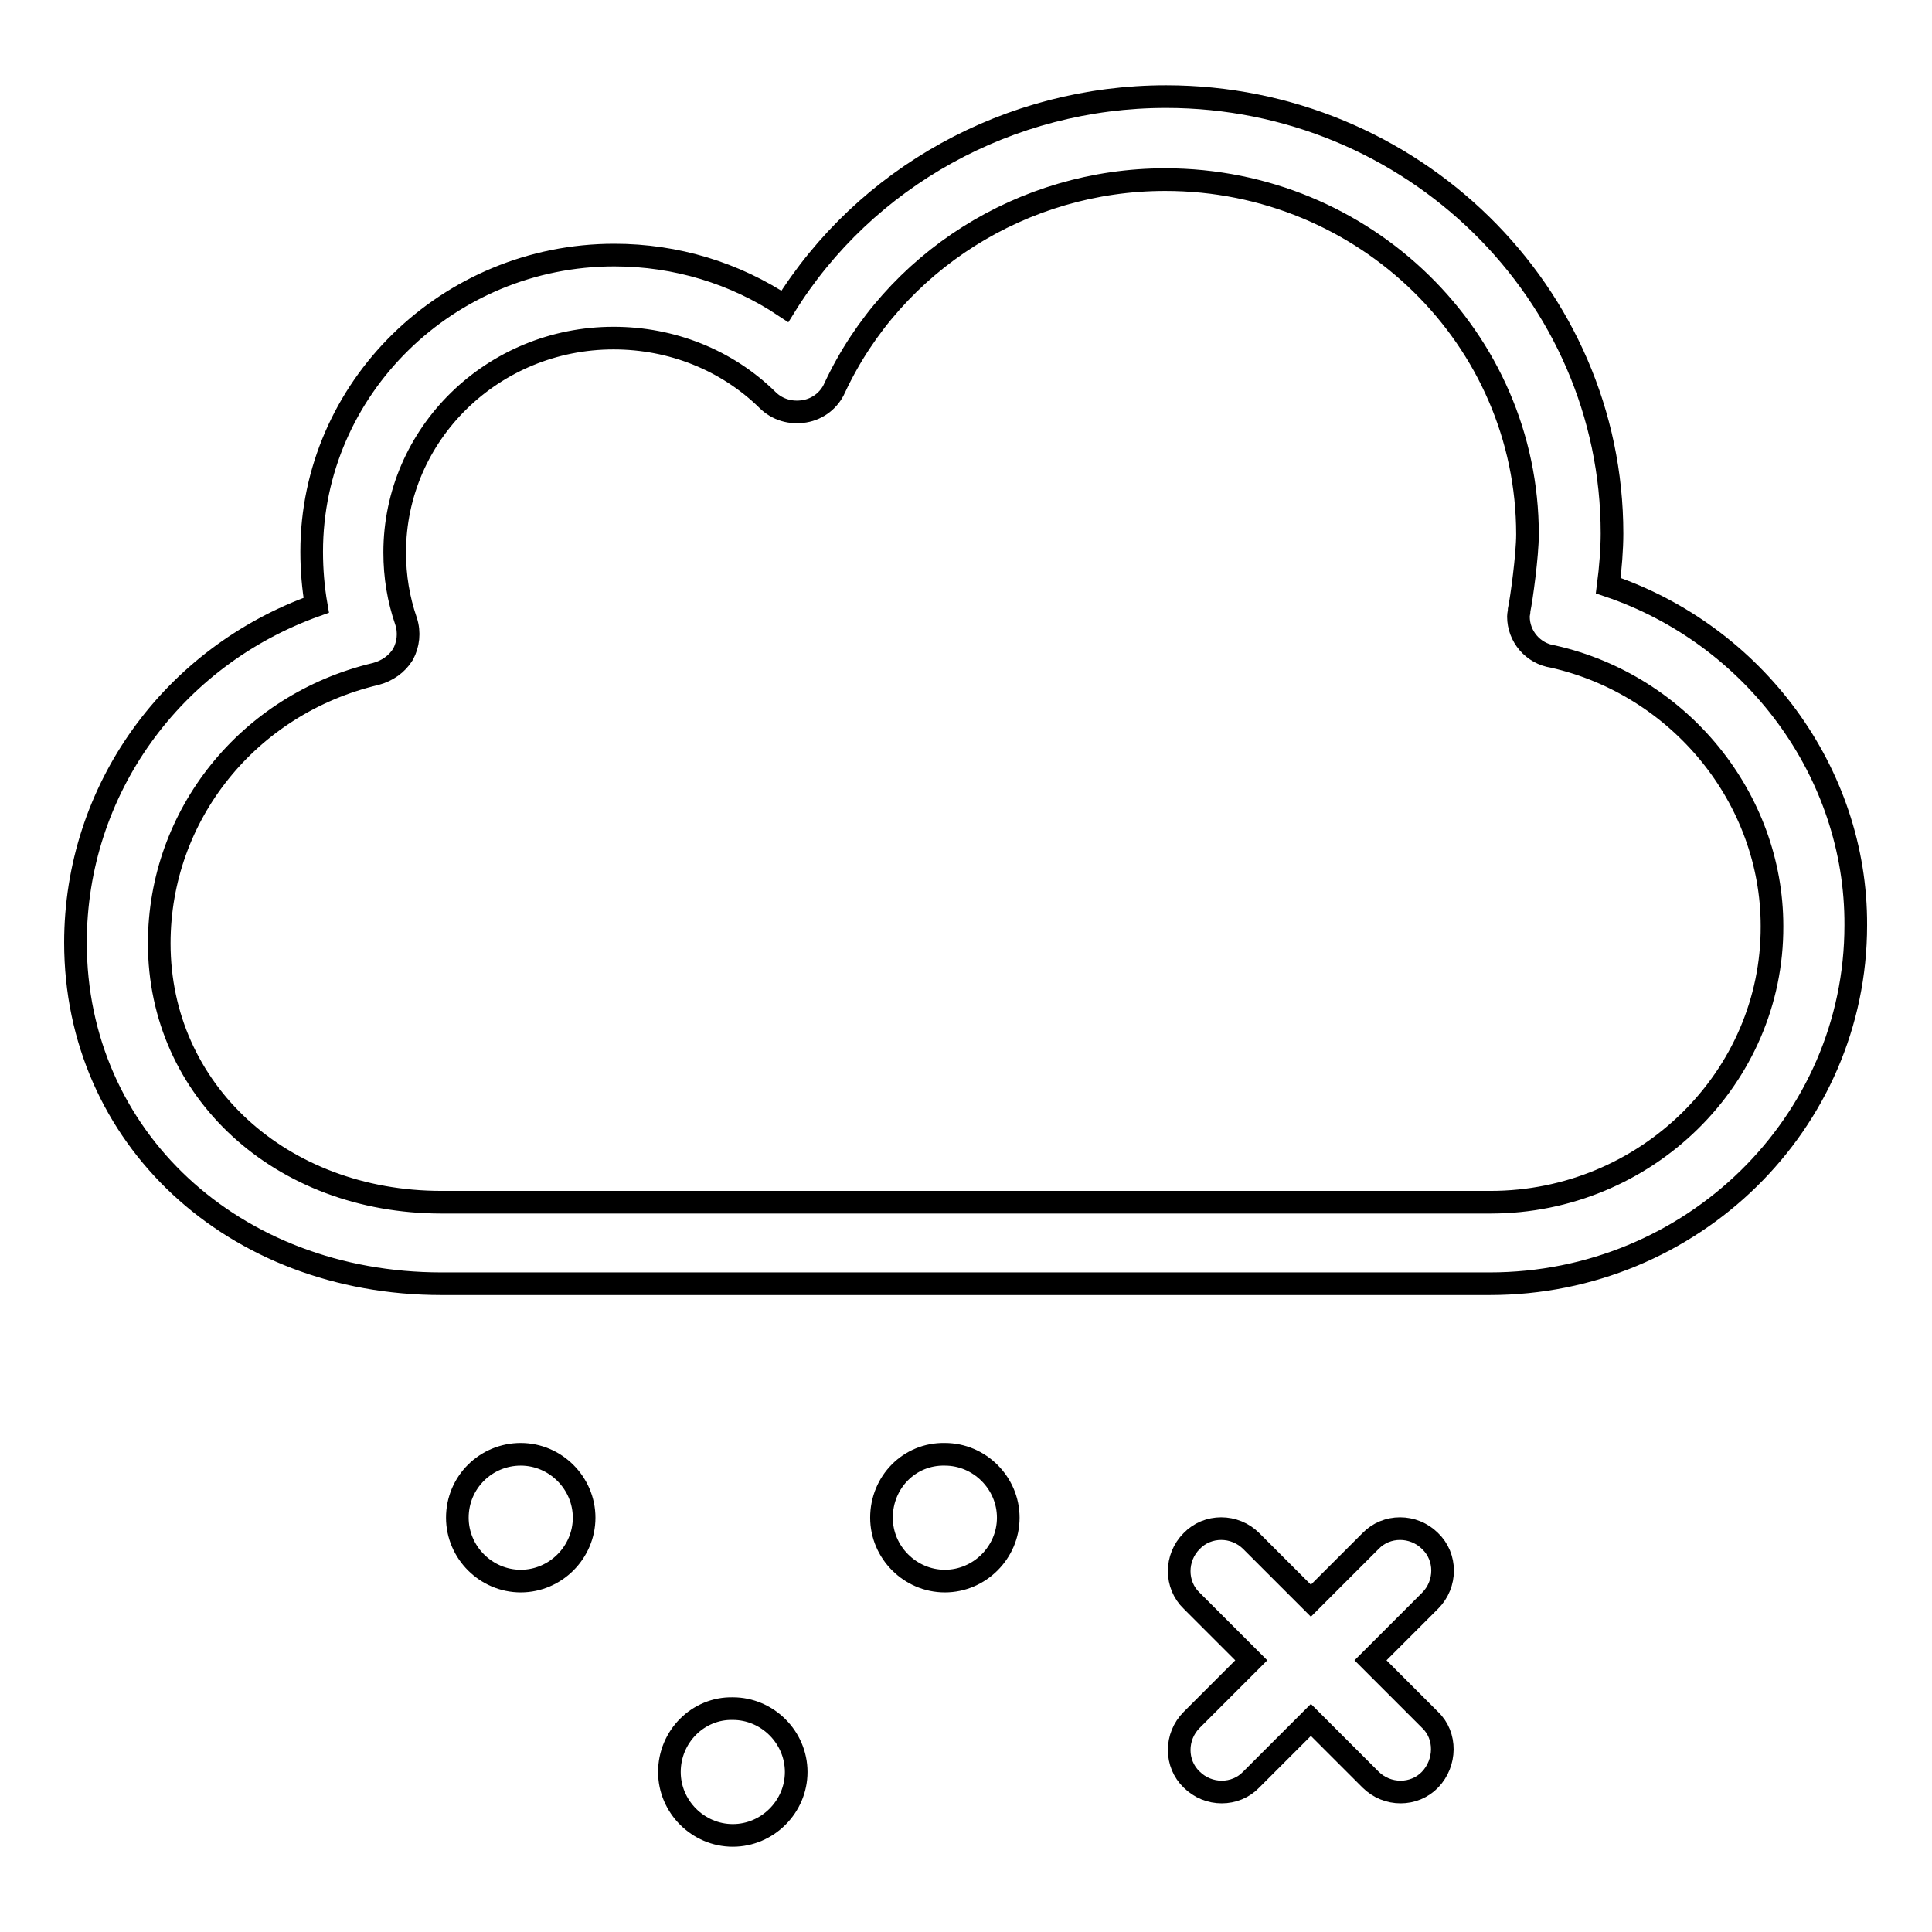 <?xml version="1.0" encoding="utf-8"?>
<!-- Svg Vector Icons : http://www.onlinewebfonts.com/icon -->
<!DOCTYPE svg PUBLIC "-//W3C//DTD SVG 1.1//EN" "http://www.w3.org/Graphics/SVG/1.1/DTD/svg11.dtd">
<svg version="1.1" xmlns="http://www.w3.org/2000/svg" xmlns:xlink="http://www.w3.org/1999/xlink" x="0px" y="0px" viewBox="0 0 256 256" enable-background="new 0 0 256 256" xml:space="preserve">
<g><g><path stroke-width="3" fill-opacity="0" stroke="#000000"  d="M213.1,77.6c0.3-2.3,0.5-4.9,0.5-6.9c0-31.9-26.5-57.9-59.1-57.9c-20.8,0-39.9,10.7-50.5,27.8c-6.6-4.4-14.4-6.8-22.6-6.8c-22.1,0-40.1,17.7-40.1,39.3c0,2.4,0.2,4.8,0.6,7.1C22.8,87,10,104.7,10,124.9c0,25.8,20.9,45.2,48.5,45.2h138.9c26.8,0,48.5-21.3,48.5-47.5C246,102.3,232.4,84.1,213.1,77.6z M197.5,159.3h-139c-21.3,0-37.4-14.8-37.4-34.3c0-17,11.8-31.7,28.7-35.7c1.5-0.4,2.8-1.3,3.6-2.6c0.7-1.3,0.9-2.9,0.4-4.4c-1-2.9-1.5-5.9-1.5-9.1c0-15.7,13-28.4,29-28.4c7.7,0,15,2.9,20.4,8.2c1.3,1.3,3.1,1.8,4.9,1.5c1.8-0.3,3.3-1.5,4-3.1c7.8-16.7,24.9-27.6,43.8-27.6c26.5,0,48,21.1,48,47c0,2.8-0.8,8.6-1.1,10c0,0.3-0.1,0.6-0.1,0.9c0,2.6,1.9,4.9,4.6,5.3c16.8,3.8,29,18.8,29,35.7C234.9,142.8,218.1,159.3,197.5,159.3z"/><path stroke-width="3" fill-opacity="0" stroke="#000000"  d="M60.6,201.1c0,4.6,3.8,8.4,8.4,8.4c4.6,0,8.4-3.8,8.4-8.4l0,0c0-4.6-3.8-8.4-8.4-8.4S60.6,196.4,60.6,201.1L60.6,201.1L60.6,201.1z"/><path stroke-width="3" fill-opacity="0" stroke="#000000"  d="M116.8,201.1c0,4.6,3.8,8.4,8.4,8.4c4.6,0,8.4-3.8,8.4-8.4c0,0,0,0,0,0c0-4.6-3.8-8.4-8.4-8.4C120.5,192.6,116.8,196.4,116.8,201.1L116.8,201.1z"/><path stroke-width="3" fill-opacity="0" stroke="#000000"  d="M88.7,234.8c0,4.6,3.8,8.4,8.4,8.4c4.6,0,8.4-3.8,8.4-8.4l0,0c0-4.6-3.8-8.4-8.4-8.4C92.5,226.3,88.7,230.1,88.7,234.8L88.7,234.8z"/><path stroke-width="3" fill-opacity="0" stroke="#000000"  d="M189.5,204.2c-2.2-2.2-5.8-2.2-7.9,0l-7.9,7.9l-7.9-7.9c-2.2-2.2-5.8-2.2-7.9,0c-2.2,2.2-2.2,5.8,0,7.9l7.9,7.9l-7.9,7.9c-2.2,2.2-2.2,5.8,0,7.9c2.2,2.2,5.8,2.2,7.9,0l7.9-7.9l7.9,7.9c2.2,2.2,5.8,2.2,7.9,0s2.2-5.8,0-7.9l-7.9-7.9l7.9-7.9C191.7,209.9,191.7,206.3,189.5,204.2z"/></g></g>
</svg>